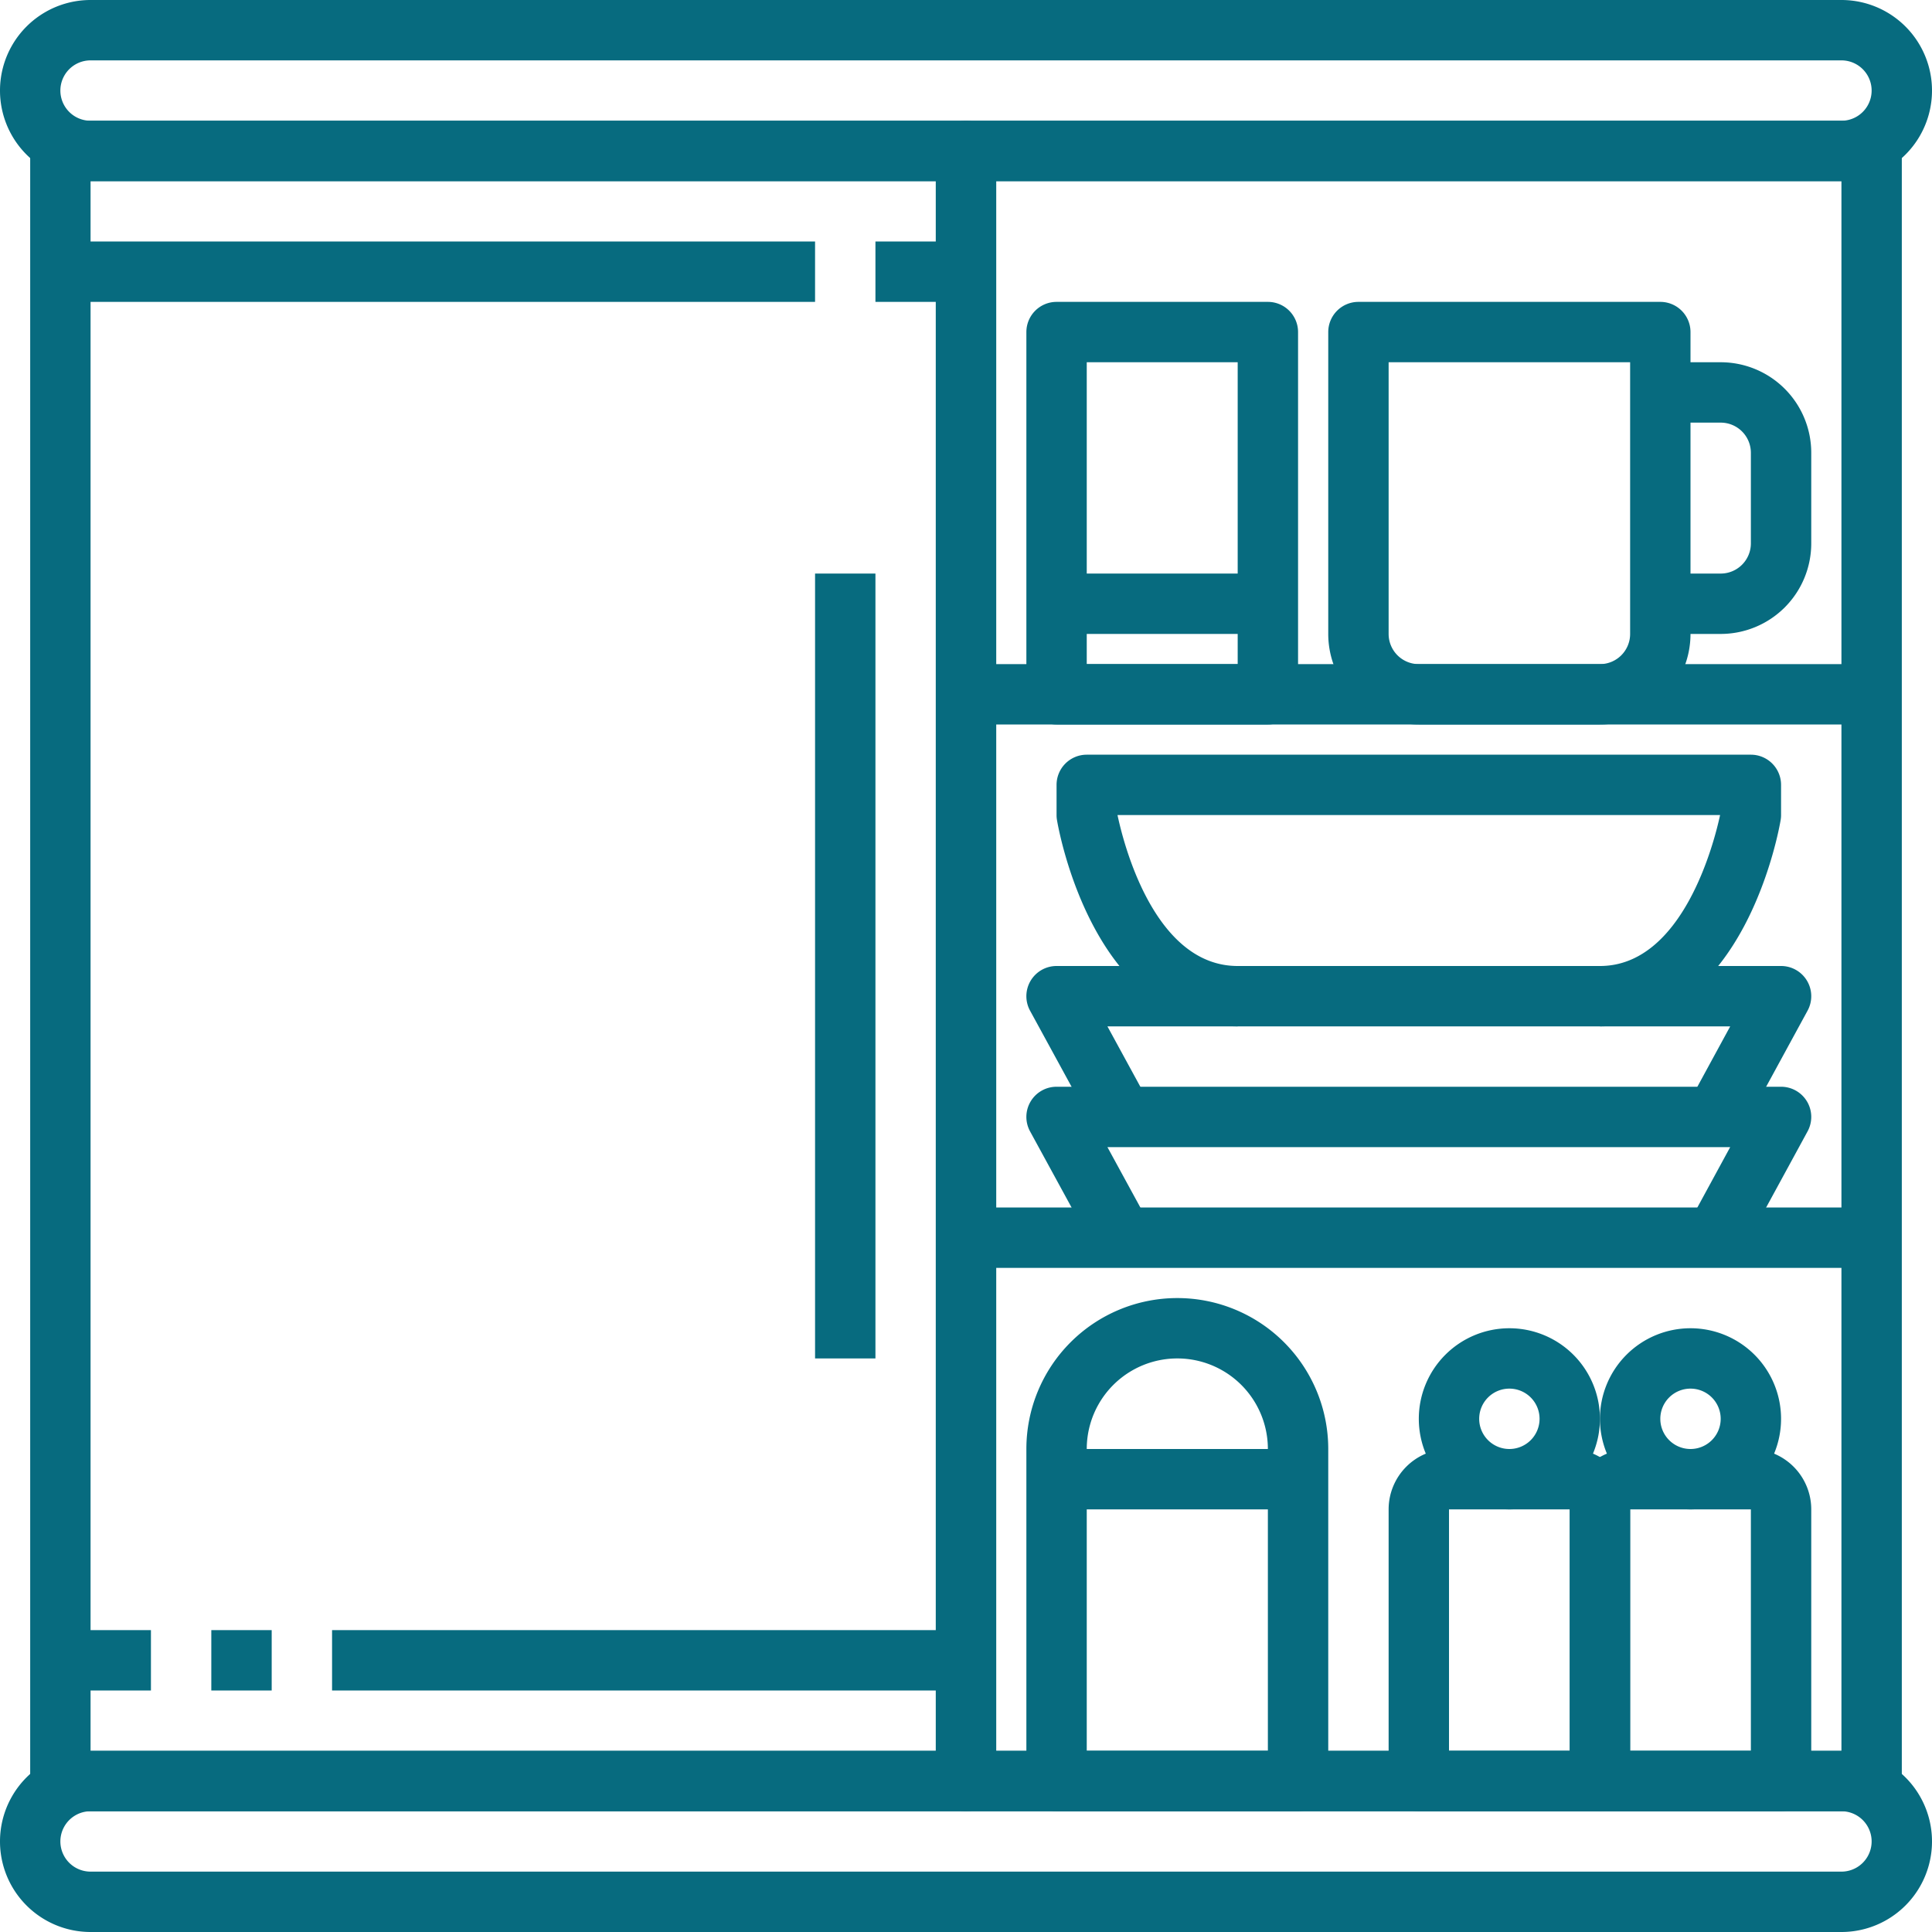 <svg xmlns="http://www.w3.org/2000/svg" version="1.1" xmlns:xlink="http://www.w3.org/1999/xlink" xmlns:svgjs="http://svgjs.com/svgjs" width="512" height="512" x="0" y="0" viewBox="0 0 64 64" style="enable-background:new 0 0 512 512" xml:space="preserve" class=""><g><g data-name="09-cook shelves"><path d="M61 6H3a3 3 0 0 1 0-6h58a3 3 0 0 1 0 6zM3 2a1 1 0 0 0 0 2h58a1 1 0 0 0 0-2zM61 64H3a3 3 0 0 1 0-6h58a3 3 0 0 1 0 6zM3 60a1 1 0 0 0 0 2h58a1 1 0 0 0 0-2z" fill="#076b7f" data-original="#000000" opacity="1" class=""></path><path d="M62 60H32a1 1 0 0 1-1-1V5a1 1 0 0 1 1-1h30a1 1 0 0 1 1 1v54a1 1 0 0 1-1 1zm-29-2h28V6H33z" fill="#076b7f" data-original="#000000" opacity="1" class=""></path><path d="M32 60H2a1 1 0 0 1-1-1V5a1 1 0 0 1 1-1h30a1 1 0 0 1 1 1v54a1 1 0 0 1-1 1zM3 58h28V6H3z" fill="#076b7f" data-original="#000000" opacity="1" class=""></path><path d="M2 54h3v2H2zM7 54h2v2H7zM11 54h21v2H11zM2 8h25v2H2zM29 8h3v2h-3zM27 19h2v26h-2zM32 22h30v2H32zM32 40h30v2H32z" fill="#076b7f" data-original="#000000" opacity="1" class=""></path><path d="m57.7 41.479-1.756-.958L57.315 38h-20.63l1.375 2.521-1.756.958-2.182-4A1 1 0 0 1 35 36h24a1 1 0 0 1 .878 1.479z" fill="#076b7f" data-original="#000000" opacity="1" class=""></path><path d="m57.7 37.479-1.756-.958L57.315 34h-20.63l1.375 2.521-1.756.958-2.182-4A1 1 0 0 1 35 32h24a1 1 0 0 1 .878 1.479z" fill="#076b7f" data-original="#000000" opacity="1" class=""></path><path d="M53 34v-2c2.753 0 3.791-4.119 3.98-5H37.019c.186.885 1.2 5 3.981 5v2c-4.792 0-5.94-6.557-5.986-6.835A.919.919 0 0 1 35 27v-1a1 1 0 0 1 1-1h22a1 1 0 0 1 1 1v1a.919.919 0 0 1-.014.165C58.94 27.443 57.792 34 53 34zM59 60h-6a1 1 0 0 1-1-1v-9a2 2 0 0 1 2-2h4a2 2 0 0 1 2 2v9a1 1 0 0 1-1 1zm-5-2h4v-8h-4z" fill="#076b7f" data-original="#000000" opacity="1" class=""></path><path d="M56 50a3 3 0 1 1 3-3 3 3 0 0 1-3 3zm0-4a1 1 0 1 0 1 1 1 1 0 0 0-1-1z" fill="#076b7f" data-original="#000000" opacity="1" class=""></path><path d="M53 60h-6a1 1 0 0 1-1-1v-9a2 2 0 0 1 2-2h4a2 2 0 0 1 2 2v9a1 1 0 0 1-1 1zm-5-2h4v-8h-4z" fill="#076b7f" data-original="#000000" opacity="1" class=""></path><path d="M50 50a3 3 0 1 1 3-3 3 3 0 0 1-3 3zm0-4a1 1 0 1 0 1 1 1 1 0 0 0-1-1zM43 60h-8a1 1 0 0 1-1-1V48a5 5 0 0 1 10 0v11a1 1 0 0 1-1 1zm-7-2h6V48a3 3 0 0 0-6 0z" fill="#076b7f" data-original="#000000" opacity="1" class=""></path><path d="M35 48h8v2h-8zM53 24h-6a3 3 0 0 1-3-3V11a1 1 0 0 1 1-1h10a1 1 0 0 1 1 1v10a3 3 0 0 1-3 3zm-7-12v9a1 1 0 0 0 1 1h6a1 1 0 0 0 1-1v-9z" fill="#076b7f" data-original="#000000" opacity="1" class=""></path><path d="M57 21h-2v-2h2a1 1 0 0 0 1-1v-3a1 1 0 0 0-1-1h-2v-2h2a3 3 0 0 1 3 3v3a3 3 0 0 1-3 3zM42 24h-7a1 1 0 0 1-1-1V11a1 1 0 0 1 1-1h7a1 1 0 0 1 1 1v12a1 1 0 0 1-1 1zm-6-2h5V12h-5z" fill="#076b7f" data-original="#000000" opacity="1" class=""></path><path d="M35 19h7v2h-7z" fill="#076b7f" data-original="#000000" opacity="1" class=""></path></g></g></svg>